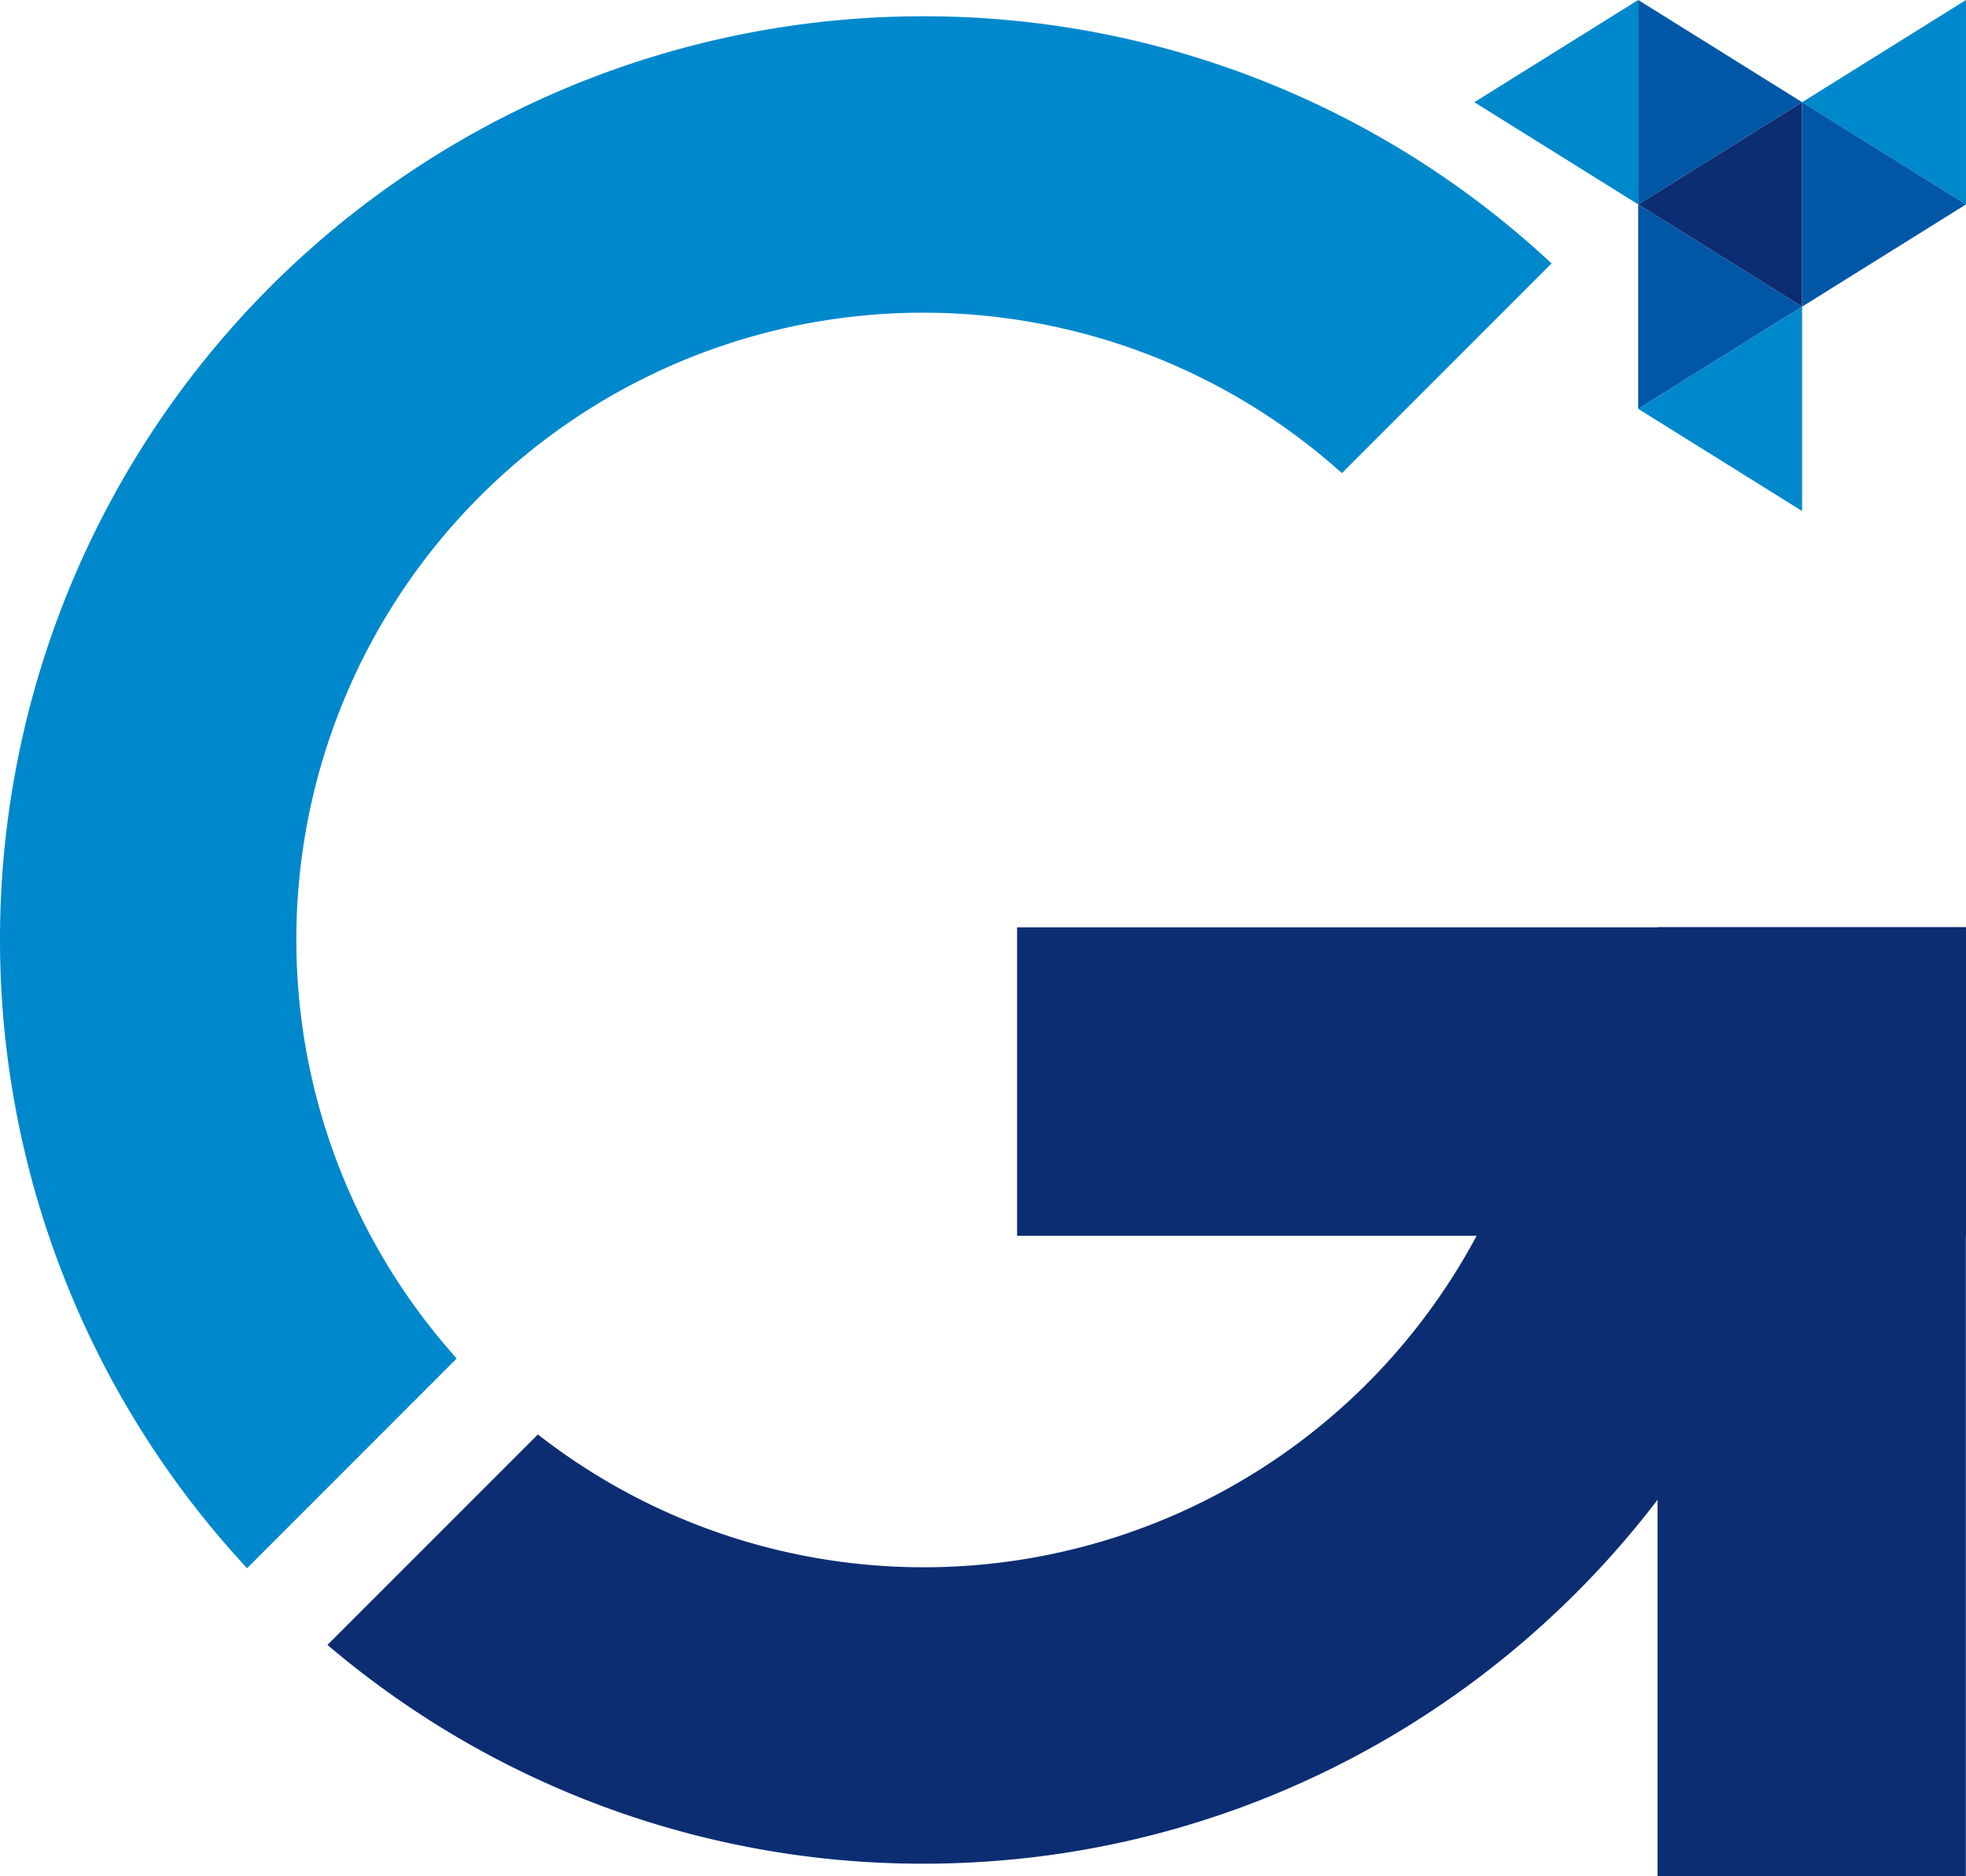<svg xmlns="http://www.w3.org/2000/svg" width="269.32" height="256.959" viewBox="0 0 269.32 256.959">
  <g id="Group_6" data-name="Group 6" transform="translate(-160.643 -255.06)">
    <g id="Group_4" data-name="Group 4">
      <g id="Group_3" data-name="Group 3">
        <g id="Group_1" data-name="Group 1">
          <path id="Path_1" data-name="Path 1" d="M372.226,395.774a85.879,85.879,0,0,1-137.9,55.744l-.356.355L205.5,480.341a125.746,125.746,0,0,0,81.649,29.965c64.548,0,117.958-48.588,125.57-111.132Z" fill="#0c2d72"/>
        </g>
        <g id="Group_2" data-name="Group 2">
          <path id="Path_2" data-name="Path 2" d="M287.151,257.29a126.443,126.443,0,0,0-92.66,212.547l28.721-28.722A85.865,85.865,0,0,1,344.468,319.859l28.722-28.722A125.961,125.961,0,0,0,287.151,257.29Z" fill="#08c"/>
        </g>
        <path id="Path_3" data-name="Path 3" d="M429.963,382.071h-.021v-.041H387.706v.041H299.974v42.235h87.733v87.712h42.235V424.306h.021Z" fill="#0c2d72"/>
      </g>
    </g>
    <g id="Group_5" data-name="Group 5">
      <path id="Path_4" data-name="Path 4" d="M362.609,269.058l22.451,14v-28Z" fill="#08c"/>
      <path id="Path_5" data-name="Path 5" d="M385.06,283.056l22.451,14v-28Z" fill="#0c2d72"/>
      <path id="Path_6" data-name="Path 6" d="M407.511,297.054l-22.451,14v-28Z" fill="#0057a6"/>
      <path id="Path_7" data-name="Path 7" d="M385.06,311.052l22.451,14v-28Z" fill="#08c"/>
      <path id="Path_8" data-name="Path 8" d="M407.511,269.058l-22.451,14v-28Z" fill="#0057a6"/>
      <path id="Path_9" data-name="Path 9" d="M407.511,269.058l22.451,14v-28Z" fill="#08c"/>
      <path id="Path_10" data-name="Path 10" d="M429.963,283.056l-22.451,14v-28Z" fill="#0057a6"/>
    </g>
  </g>
</svg>
